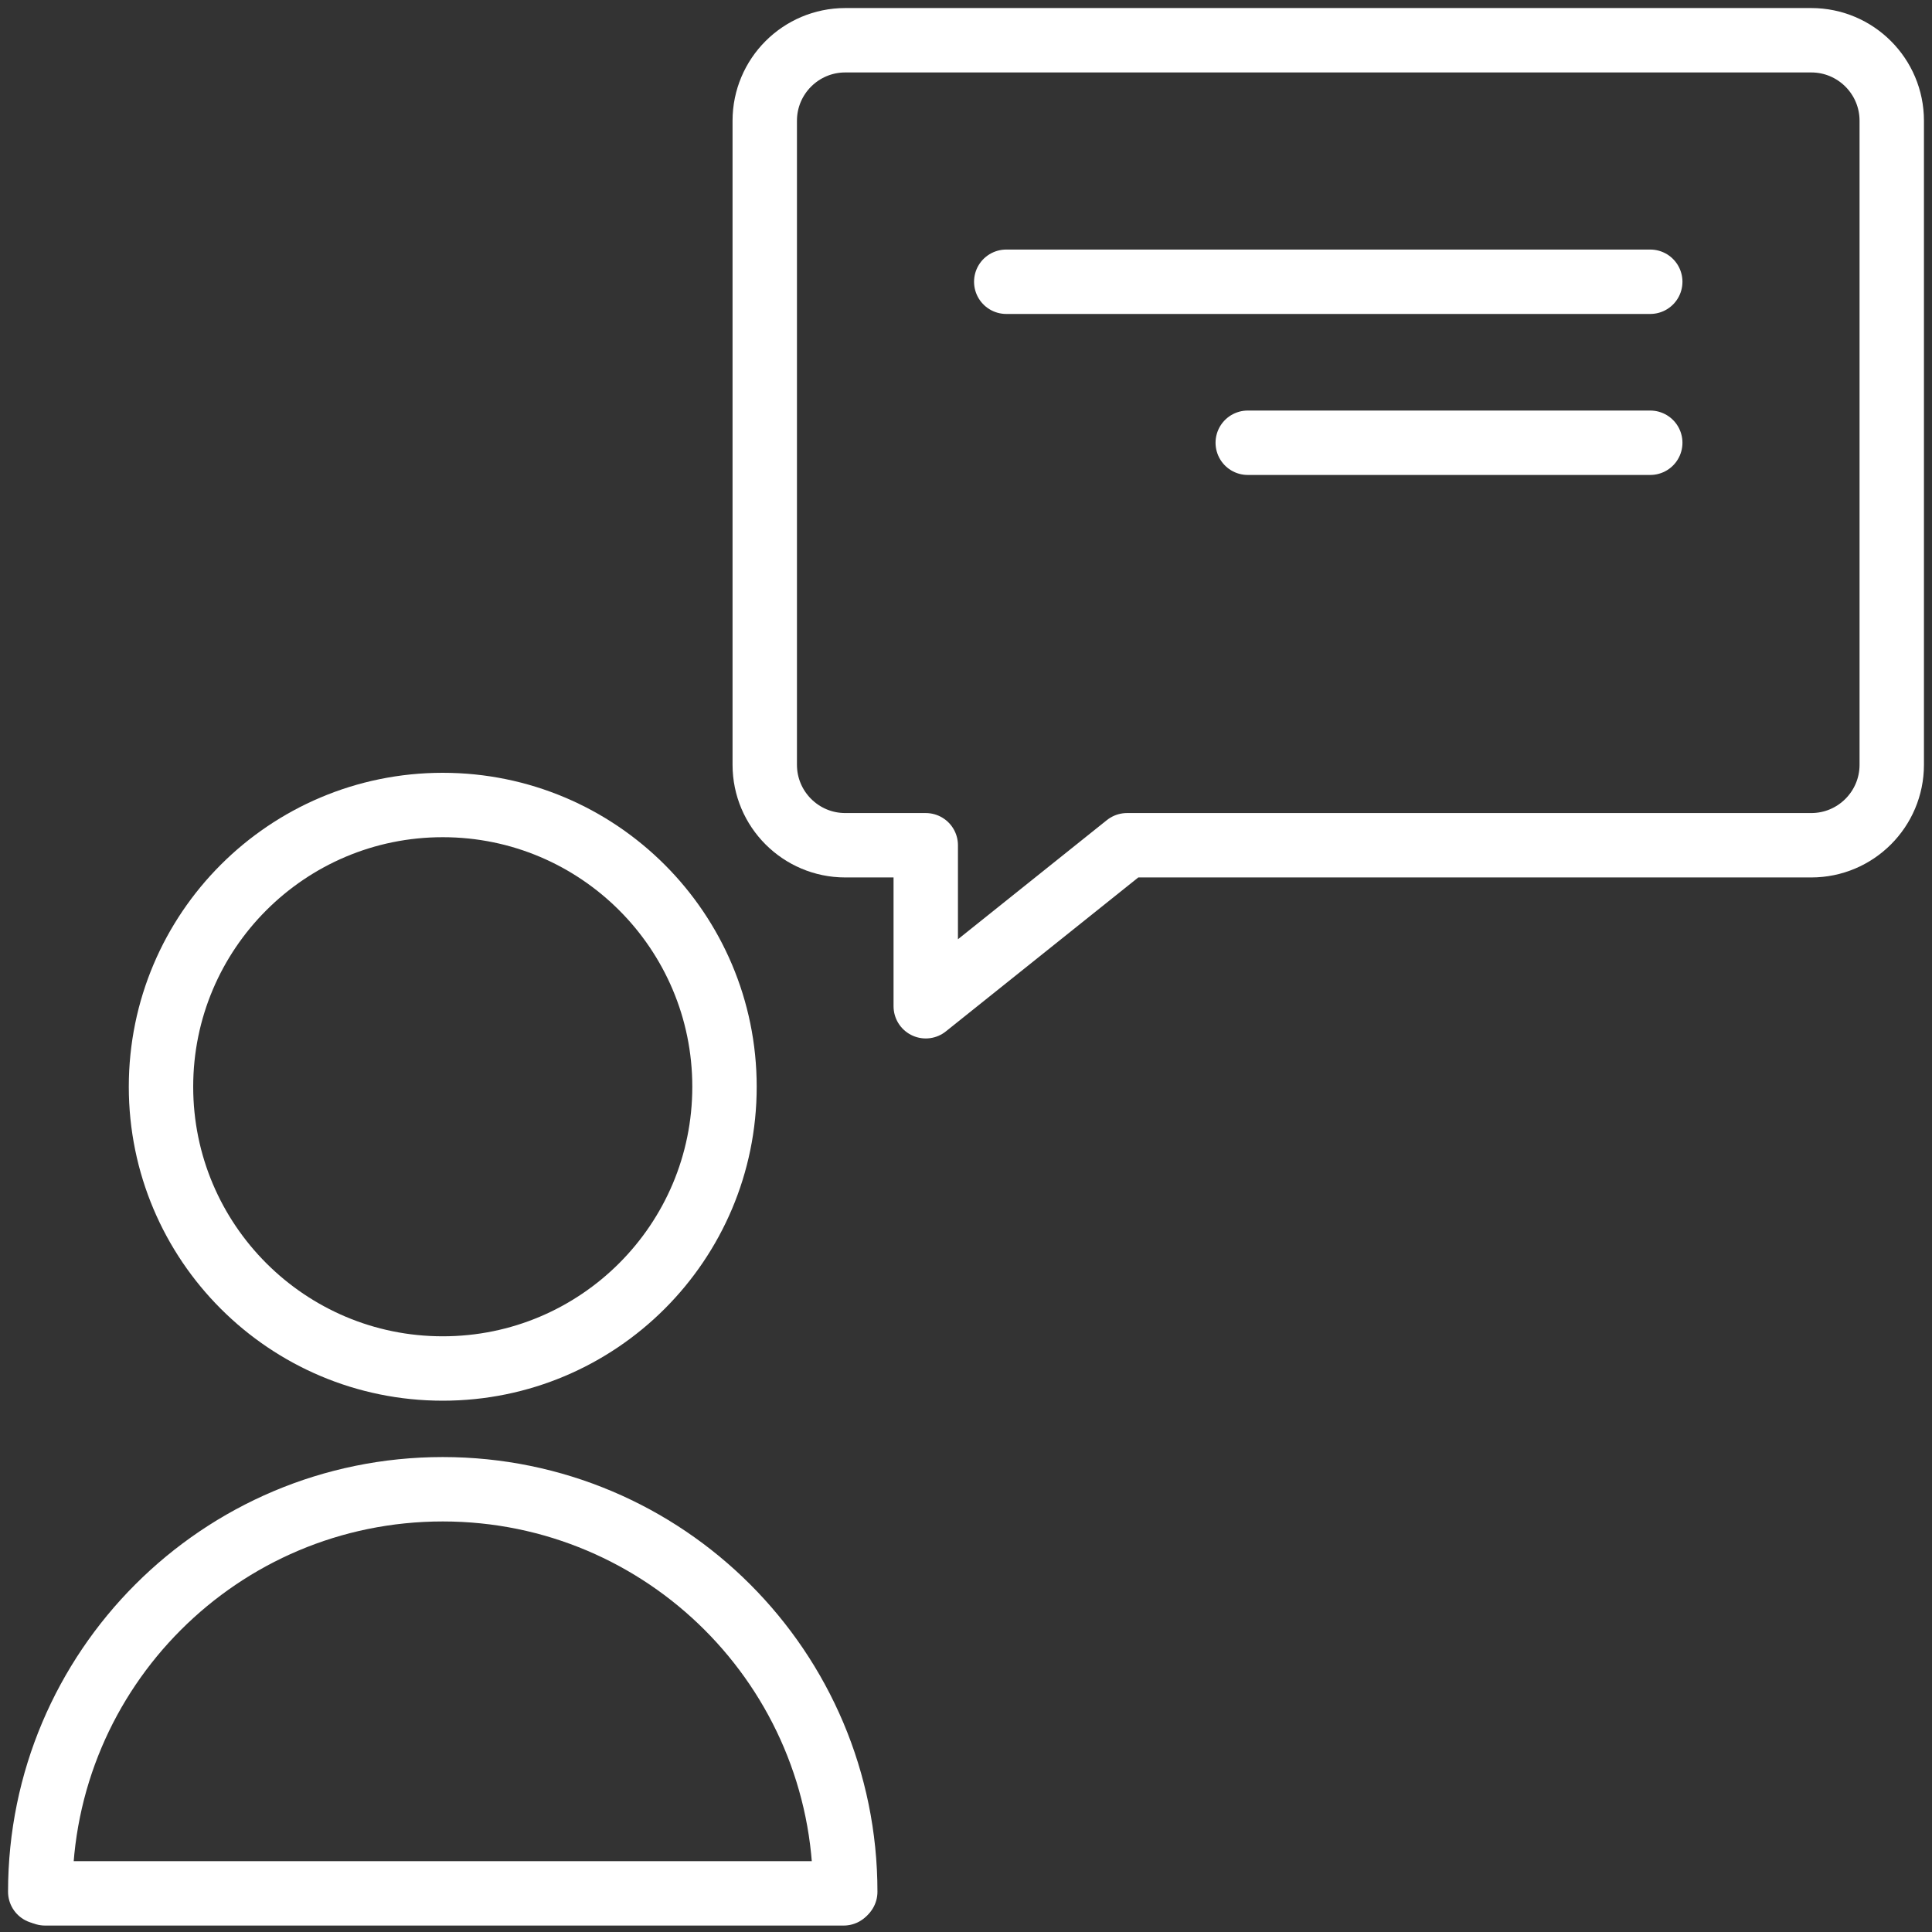 <?xml version="1.0" encoding="UTF-8"?> <svg xmlns="http://www.w3.org/2000/svg" width="30" height="30" viewBox="0 0 30 30" fill="none"><rect x="0" y="0" width="30" height="30" fill="#333333" stroke="none"/><path fill-rule="evenodd" clip-rule="evenodd" d="M13.125 0.625C12.435 0.625 11.875 1.185 11.875 1.875V11.875C11.875 12.565 12.435 13.125 13.125 13.125H14.375V15.625L17.5 13.125H28.125C28.815 13.125 29.375 12.565 29.375 11.875V1.875C29.375 1.185 28.815 0.625 28.125 0.625H13.125Z" stroke="white" stroke-linecap="round" stroke-linejoin="round"></path><path d="M13.1 29.4L0.7 29.4" stroke="white" stroke-linecap="round" stroke-linejoin="round"></path><path d="M0.625 29.375C0.625 25.923 3.423 23.125 6.875 23.125C10.327 23.125 13.125 25.923 13.125 29.375" stroke="white" stroke-linecap="round" stroke-linejoin="round"></path><path fill-rule="evenodd" clip-rule="evenodd" d="M6.875 21.25C4.459 21.25 2.5 19.291 2.5 16.875C2.5 14.459 4.459 12.5 6.875 12.5C9.291 12.5 11.25 14.459 11.25 16.875C11.25 19.291 9.291 21.25 6.875 21.25Z" stroke="white" stroke-linecap="round" stroke-linejoin="round"></path><path d="M15.625 4.375H25.625" stroke="white" stroke-linecap="round" stroke-linejoin="round"></path><path d="M19.375 6.875H25.625" stroke="white" stroke-linecap="round" stroke-linejoin="round"></path></svg> 